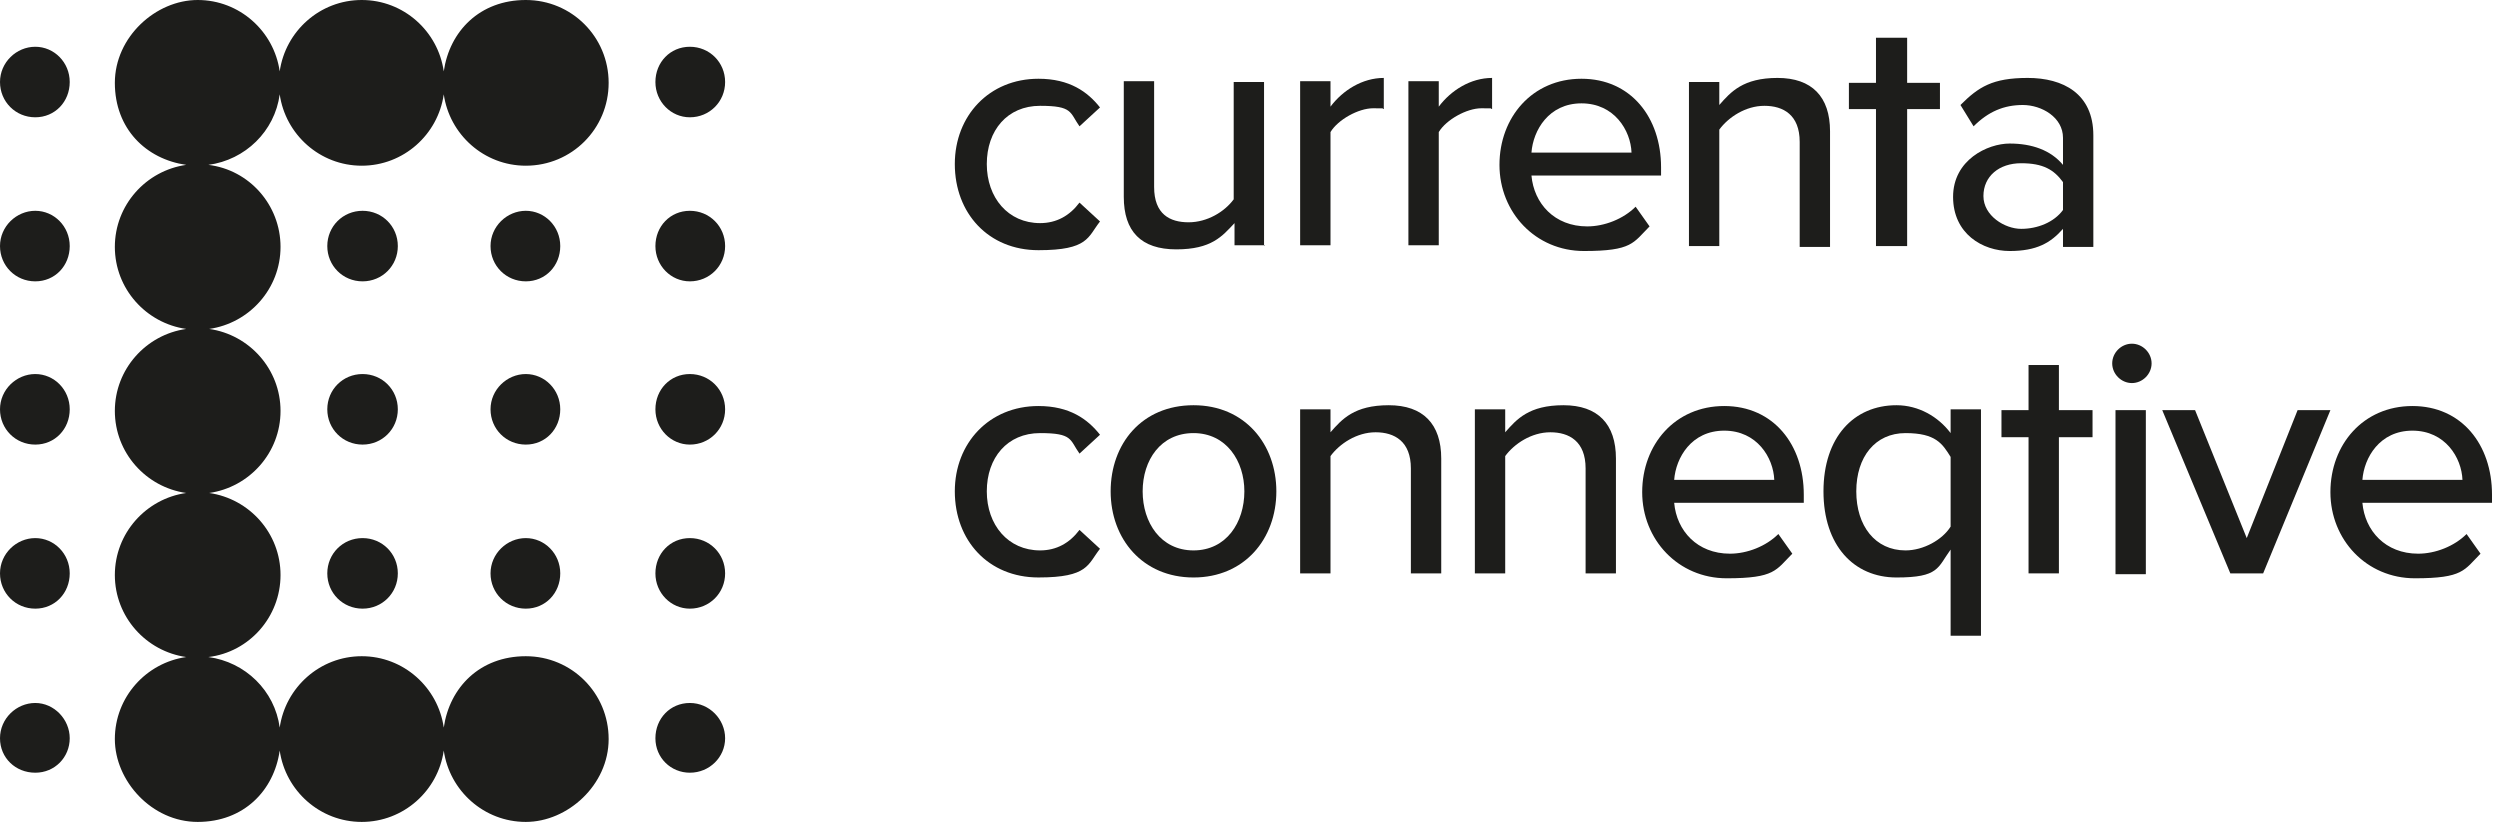 <svg width="146" height="48" viewBox="0 0 146 48" fill="none" xmlns="http://www.w3.org/2000/svg">
	<g clip-path="url(#clip0_270_2958)">
		<path
			d="M2.06 6.85C3.21 6.85 4.072 5.94 4.072 4.79C4.072 3.641 3.162 2.731 2.06 2.731C0.958 2.731 0 3.641 0 4.79C0 5.94 0.91 6.85 2.06 6.85Z"
			fill="#1D1D1B" />
		<path
			d="M2.06 16.431C3.21 16.431 4.072 15.521 4.072 14.371C4.072 13.222 3.162 12.311 2.06 12.311C0.958 12.311 0 13.222 0 14.371C0 15.521 0.91 16.431 2.06 16.431Z"
			fill="#1D1D1B" />
		<path
			d="M2.06 25.964C3.21 25.964 4.072 25.054 4.072 23.904C4.072 22.755 3.162 21.844 2.06 21.844C0.958 21.844 0 22.755 0 23.904C0 25.054 0.91 25.964 2.06 25.964Z"
			fill="#1D1D1B" />
		<path
			d="M2.06 35.545C3.21 35.545 4.072 34.635 4.072 33.485C4.072 32.335 3.162 31.425 2.06 31.425C0.958 31.425 0 32.335 0 33.485C0 34.635 0.91 35.545 2.06 35.545Z"
			fill="#1D1D1B" />
		<path
			d="M21.174 35.545C22.323 35.545 23.233 34.635 23.233 33.485C23.233 32.335 22.323 31.425 21.174 31.425C20.024 31.425 19.114 32.335 19.114 33.485C19.114 34.635 20.024 35.545 21.174 35.545Z"
			fill="#1D1D1B" />
		<path
			d="M21.174 25.964C22.323 25.964 23.233 25.054 23.233 23.904C23.233 22.755 22.323 21.844 21.174 21.844C20.024 21.844 19.114 22.755 19.114 23.904C19.114 25.054 20.024 25.964 21.174 25.964Z"
			fill="#1D1D1B" />
		<path
			d="M21.174 16.431C22.323 16.431 23.233 15.521 23.233 14.371C23.233 13.222 22.323 12.311 21.174 12.311C20.024 12.311 19.114 13.222 19.114 14.371C19.114 15.521 20.024 16.431 21.174 16.431Z"
			fill="#1D1D1B" />
		<path
			d="M30.707 35.545C31.856 35.545 32.719 34.635 32.719 33.485C32.719 32.335 31.808 31.425 30.707 31.425C29.605 31.425 28.647 32.335 28.647 33.485C28.647 34.635 29.557 35.545 30.707 35.545Z"
			fill="#1D1D1B" />
		<path
			d="M30.707 25.964C31.856 25.964 32.719 25.054 32.719 23.904C32.719 22.755 31.808 21.844 30.707 21.844C29.605 21.844 28.647 22.755 28.647 23.904C28.647 25.054 29.557 25.964 30.707 25.964Z"
			fill="#1D1D1B" />
		<path
			d="M30.707 16.431C31.856 16.431 32.719 15.521 32.719 14.371C32.719 13.222 31.808 12.311 30.707 12.311C29.605 12.311 28.647 13.222 28.647 14.371C28.647 15.521 29.557 16.431 30.707 16.431Z"
			fill="#1D1D1B" />
		<path
			d="M40.287 35.545C41.437 35.545 42.347 34.635 42.347 33.485C42.347 32.335 41.437 31.425 40.287 31.425C39.138 31.425 38.276 32.335 38.276 33.485C38.276 34.635 39.186 35.545 40.287 35.545Z"
			fill="#1D1D1B" />
		<path
			d="M40.287 25.964C41.437 25.964 42.347 25.054 42.347 23.904C42.347 22.755 41.437 21.844 40.287 21.844C39.138 21.844 38.276 22.755 38.276 23.904C38.276 25.054 39.186 25.964 40.287 25.964Z"
			fill="#1D1D1B" />
		<path
			d="M40.287 16.431C41.437 16.431 42.347 15.521 42.347 14.371C42.347 13.222 41.437 12.311 40.287 12.311C39.138 12.311 38.276 13.222 38.276 14.371C38.276 15.521 39.186 16.431 40.287 16.431Z"
			fill="#1D1D1B" />
		<path
			d="M40.287 6.85C41.437 6.85 42.347 5.94 42.347 4.79C42.347 3.641 41.437 2.731 40.287 2.731C39.138 2.731 38.276 3.641 38.276 4.79C38.276 5.94 39.186 6.85 40.287 6.85Z"
			fill="#1D1D1B" />
		<path
			d="M40.287 45.126C41.437 45.126 42.347 44.215 42.347 43.114C42.347 42.012 41.437 41.054 40.287 41.054C39.138 41.054 38.276 41.964 38.276 43.114C38.276 44.263 39.186 45.126 40.287 45.126Z"
			fill="#1D1D1B" />
		<path
			d="M2.06 45.126C3.21 45.126 4.072 44.215 4.072 43.114C4.072 42.012 3.162 41.054 2.06 41.054C0.958 41.054 0 41.964 0 43.114C0 44.263 0.91 45.126 2.06 45.126Z"
			fill="#1D1D1B" />
		<path
			d="M35.545 4.838C35.545 2.156 33.389 0 30.707 0C28.024 0 26.252 1.82 25.916 4.168C25.581 1.82 23.569 0 21.126 0C18.683 0 16.671 1.82 16.335 4.168C16 1.82 13.988 0 11.545 0C9.102 0 6.707 2.156 6.707 4.838C6.707 7.521 8.527 9.293 10.874 9.629C8.527 9.964 6.707 11.976 6.707 14.419C6.707 16.862 8.527 18.874 10.874 19.21C8.527 19.545 6.707 21.557 6.707 24C6.707 26.443 8.527 28.455 10.874 28.79C8.527 29.126 6.707 31.138 6.707 33.581C6.707 36.024 8.527 38.036 10.874 38.371C8.527 38.707 6.707 40.719 6.707 43.162C6.707 45.605 8.862 48 11.545 48C14.228 48 16 46.18 16.335 43.832C16.671 46.18 18.683 48 21.126 48C23.569 48 25.581 46.18 25.916 43.832C26.252 46.18 28.264 48 30.707 48C33.15 48 35.545 45.844 35.545 43.162C35.545 40.479 33.389 38.323 30.707 38.323C28.024 38.323 26.252 40.144 25.916 42.491C25.581 40.144 23.569 38.323 21.126 38.323C18.683 38.323 16.671 40.144 16.335 42.491C16.048 40.335 14.323 38.659 12.168 38.371C14.563 38.084 16.383 36.024 16.383 33.581C16.383 31.138 14.563 29.126 12.216 28.79C14.563 28.455 16.383 26.443 16.383 24C16.383 21.557 14.563 19.545 12.216 19.21C14.563 18.874 16.383 16.862 16.383 14.419C16.383 11.976 14.563 9.916 12.168 9.629C14.323 9.341 16.048 7.665 16.335 5.509C16.671 7.856 18.683 9.677 21.126 9.677C23.569 9.677 25.581 7.856 25.916 5.509C26.252 7.856 28.264 9.677 30.707 9.677C33.389 9.677 35.545 7.521 35.545 4.838Z"
			fill="#1D1D1B" />
		<path
			d="M55.761 9.581C55.761 12.455 57.725 14.611 60.647 14.611C63.569 14.611 63.521 13.844 64.24 12.934L63.042 11.832C62.467 12.599 61.701 13.03 60.742 13.03C58.874 13.03 57.629 11.545 57.629 9.581C57.629 7.617 58.826 6.18 60.742 6.18C62.659 6.18 62.467 6.563 63.042 7.377L64.24 6.275C63.521 5.365 62.467 4.599 60.647 4.599C57.773 4.599 55.761 6.754 55.761 9.581Z"
			fill="#1D1D1B" />
		<path
			d="M73.82 14.371V4.79H72.048V11.641C71.521 12.359 70.515 12.982 69.413 12.982C68.311 12.982 67.401 12.503 67.401 10.922V4.743H65.629V11.497C65.629 13.509 66.635 14.563 68.695 14.563C70.754 14.563 71.377 13.796 72.096 13.03V14.323H73.868L73.82 14.371Z"
			fill="#1D1D1B" />
		<path
			d="M77.701 14.371V7.713C78.132 6.994 79.329 6.323 80.192 6.323C81.054 6.323 80.623 6.323 80.814 6.371V4.551C79.569 4.551 78.419 5.269 77.701 6.228V4.743H75.928V14.323H77.701V14.371Z"
			fill="#1D1D1B" />
		<path
			d="M84.024 14.371V7.713C84.455 6.994 85.653 6.323 86.515 6.323C87.377 6.323 86.946 6.323 87.138 6.371V4.551C85.892 4.551 84.743 5.269 84.024 6.228V4.743H82.251V14.323H84.024V14.371Z"
			fill="#1D1D1B" />
		<path
			d="M95.281 8.91H89.437C89.533 7.617 90.443 6.036 92.359 6.036C94.275 6.036 95.234 7.617 95.281 8.91ZM97.006 10.204V9.772C97.006 6.85 95.234 4.599 92.359 4.599C89.485 4.599 87.569 6.85 87.569 9.629C87.569 12.407 89.677 14.659 92.503 14.659C95.329 14.659 95.377 14.18 96.335 13.222L95.521 12.072C94.802 12.79 93.701 13.222 92.695 13.222C90.778 13.222 89.581 11.88 89.437 10.251H97.006V10.204Z"
			fill="#1D1D1B" />
		<path
			d="M106.874 14.371V7.665C106.874 5.653 105.82 4.551 103.808 4.551C101.796 4.551 101.078 5.365 100.407 6.132V4.79H98.635V14.371H100.407V7.569C100.934 6.85 101.94 6.18 103.042 6.18C104.144 6.18 105.102 6.707 105.102 8.287V14.419H106.874V14.371Z"
			fill="#1D1D1B" />
		<path d="M111.377 14.371V6.371H113.293V4.838H111.377V2.204H109.557V4.838H107.976V6.371H109.557V14.371"
			fill="#1D1D1B" />
		<path
			d="M120.479 12.264C119.952 12.982 118.994 13.365 118.036 13.365C117.078 13.365 115.832 12.599 115.832 11.449C115.832 10.299 116.743 9.533 118.036 9.533C119.329 9.533 119.952 9.916 120.479 10.635V12.264ZM122.251 14.371V7.904C122.251 5.461 120.479 4.551 118.419 4.551C116.359 4.551 115.545 5.078 114.491 6.132L115.257 7.377C116.12 6.515 117.03 6.132 118.132 6.132C119.234 6.132 120.479 6.85 120.479 8.048V9.629C119.76 8.766 118.659 8.383 117.365 8.383C116.072 8.383 114.06 9.341 114.06 11.497C114.06 13.653 115.784 14.659 117.365 14.659C118.946 14.659 119.76 14.18 120.479 13.365V14.419H122.251V14.371Z"
			fill="#1D1D1B" />
		<path
			d="M55.761 28.695C55.761 31.569 57.725 33.724 60.647 33.724C63.569 33.724 63.521 32.958 64.24 32.048L63.042 30.946C62.467 31.712 61.701 32.144 60.742 32.144C58.874 32.144 57.629 30.659 57.629 28.695C57.629 26.73 58.826 25.293 60.742 25.293C62.659 25.293 62.467 25.677 63.042 26.491L64.24 25.389C63.521 24.479 62.467 23.712 60.647 23.712C57.773 23.712 55.761 25.868 55.761 28.695Z"
			fill="#1D1D1B" />
		<path
			d="M72.671 28.695C72.671 30.515 71.617 32.144 69.701 32.144C67.784 32.144 66.731 30.515 66.731 28.695C66.731 26.874 67.784 25.293 69.701 25.293C71.617 25.293 72.671 26.922 72.671 28.695ZM74.539 28.695C74.539 25.964 72.719 23.665 69.701 23.665C66.683 23.665 64.862 25.916 64.862 28.695C64.862 31.473 66.731 33.725 69.701 33.725C72.671 33.725 74.539 31.473 74.539 28.695Z"
			fill="#1D1D1B" />
		<path
			d="M84.168 33.485V26.778C84.168 24.767 83.114 23.665 81.102 23.665C79.09 23.665 78.371 24.479 77.701 25.245V23.904H75.928V33.485H77.701V26.635C78.228 25.916 79.234 25.245 80.335 25.245C81.437 25.245 82.395 25.773 82.395 27.353V33.485H84.168Z"
			fill="#1D1D1B" />
		<path
			d="M94.371 33.485V26.778C94.371 24.767 93.317 23.665 91.305 23.665C89.293 23.665 88.575 24.479 87.904 25.245V23.904H86.132V33.485H87.904V26.635C88.431 25.916 89.437 25.245 90.539 25.245C91.641 25.245 92.599 25.773 92.599 27.353V33.485H94.371Z"
			fill="#1D1D1B" />
		<path
			d="M103.617 28.024H97.772C97.868 26.73 98.778 25.15 100.695 25.15C102.611 25.15 103.569 26.73 103.617 28.024ZM105.341 29.317V28.886C105.341 25.964 103.569 23.712 100.695 23.712C97.82 23.712 95.904 25.964 95.904 28.742C95.904 31.521 98.012 33.772 100.838 33.772C103.665 33.772 103.713 33.293 104.671 32.335L103.856 31.186C103.138 31.904 102.036 32.335 101.03 32.335C99.114 32.335 97.916 30.994 97.772 29.365H105.341V29.317Z"
			fill="#1D1D1B" />
		<path
			d="M113.916 30.755C113.437 31.521 112.335 32.144 111.281 32.144C109.509 32.144 108.407 30.707 108.407 28.695C108.407 26.683 109.509 25.293 111.281 25.293C113.054 25.293 113.437 25.916 113.916 26.683V30.755ZM115.689 37.126V23.904H113.916V25.293C113.198 24.335 112.048 23.665 110.754 23.665C108.263 23.665 106.491 25.533 106.491 28.695C106.491 31.856 108.263 33.725 110.754 33.725C113.246 33.725 113.15 33.15 113.916 32.096V37.126H115.689Z"
			fill="#1D1D1B" />
		<path d="M120.24 33.485V25.533H122.204V23.952H120.24V21.317H118.467V23.952H116.886V25.533H118.467V33.485"
			fill="#1D1D1B" />
		<path d="M125.317 23.952H123.545V33.533H125.317V23.952Z" fill="#1D1D1B" />
		<path d="M132.168 33.485L136.096 23.952H134.18L131.21 31.425L128.192 23.952H126.275L130.251 33.485H132.168Z"
			fill="#1D1D1B" />
		<path
			d="M143.808 28.024H137.964C138.06 26.73 138.97 25.15 140.886 25.15C142.802 25.15 143.76 26.73 143.808 28.024ZM145.533 29.317V28.886C145.533 25.964 143.76 23.712 140.886 23.712C138.012 23.712 136.096 25.964 136.096 28.742C136.096 31.521 138.204 33.772 141.03 33.772C143.856 33.772 143.904 33.293 144.862 32.335L144.048 31.186C143.329 31.904 142.228 32.335 141.222 32.335C139.305 32.335 138.108 30.994 137.964 29.365H145.533V29.317Z"
			fill="#1D1D1B" />
		<path
			d="M124.503 22.371C125.126 22.371 125.653 21.844 125.653 21.222C125.653 20.599 125.126 20.072 124.503 20.072C123.88 20.072 123.353 20.599 123.353 21.222C123.353 21.844 123.88 22.371 124.503 22.371Z"
			fill="#1D1D1B" />
	</g>
	<defs>
		<clipPath id="clip0_270_2958">
			<rect width="145.533" height="48" fill="white" />
		</clipPath>
	</defs>
</svg>
